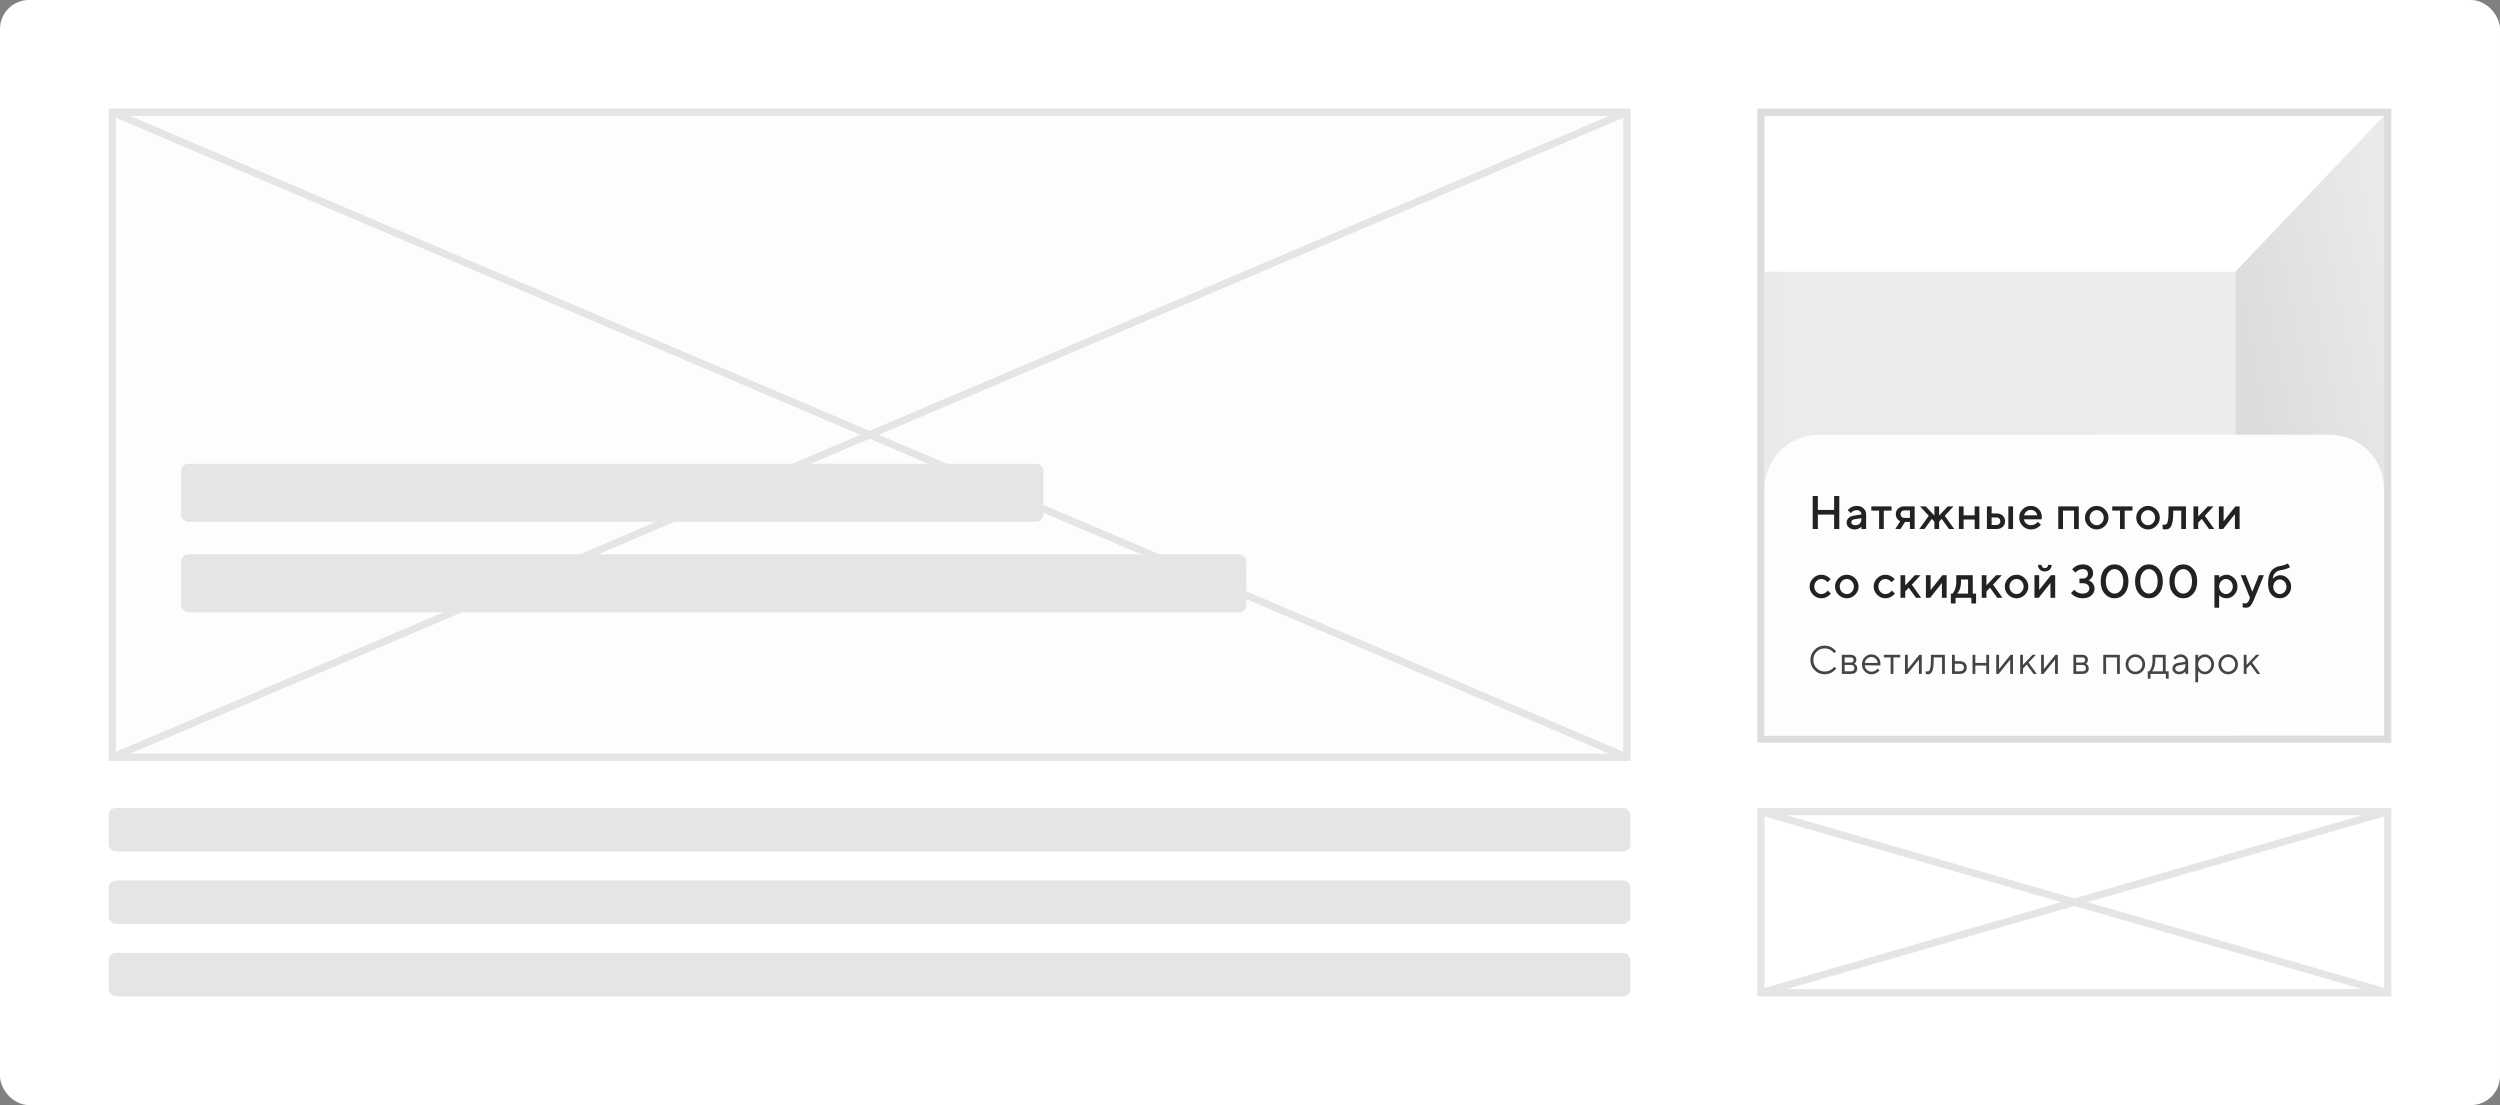 <svg width="690" height="305" viewBox="0 0 690 305" fill="none" xmlns="http://www.w3.org/2000/svg">
<rect x="0" y="0" width="690" height="305" fill="#808080" stroke="none"/>
<rect width="690" height="305" rx="8" fill="white"/>
<path d="M31 209V31H449V209H31Z" fill="#FDFDFD" stroke="#E6E6E6" stroke-width="2" stroke-linejoin="round"/>
<rect x="30" y="30" width="420" height="180" fill="#FDFDFD"/>
<path fill-rule="evenodd" clip-rule="evenodd" d="M444.099 32H35.901L240 118.913L444.099 32ZM32 32.513V207.487L237.448 120L32 32.513ZM35.901 208H444.099L240 121.087L35.901 208ZM448 207.487V32.513L242.552 120L448 207.487ZM30 30H32H448H450V32V208V210H448H32H30V208V32V30Z" fill="#E5E5E5"/>
<path fill-rule="evenodd" clip-rule="evenodd" d="M652.003 225.004H493.079L572.538 247.96L652.003 225.004ZM487 225.33V272.67L568.935 249.001L487 225.33ZM493.066 273H652.002L572.538 250.042L493.066 273ZM658 272.651V225.354L576.141 249.001L658 272.651ZM485 223.004H487H658H660V225.004V273V275H658H487H485V273V225.004V223.004Z" fill="#E5E5E5"/>
<rect x="30" y="223" width="420" height="12" rx="2" fill="#E5E5E5"/>
<rect x="30" y="263" width="420" height="12" rx="2" fill="#E5E5E5"/>
<rect x="30" y="243" width="420" height="12" rx="2" fill="#E5E5E5"/>
<rect x="659" y="204" width="173" height="173" transform="rotate(-180 659 204)" stroke="#DDDDDD" stroke-width="2"/>
<path d="M617 75H487V202H617V75Z" fill="url(#paint0_linear)"/>
<path d="M658 32L617 75V203H658V32Z" fill="#E4E4E4"/>
<path d="M658 32L617 75V203H658V32Z" fill="url(#paint1_linear)"/>
<path d="M487 135C487 126.716 493.716 120 502 120H643C651.284 120 658 126.716 658 135V203H487V135Z" fill="#FDFDFD"/>
<path d="M507.646 136.897V146H506.217V142.033H501.729V146H500.301V136.897H501.729V140.738H506.217V136.897H507.646ZM515.053 146H513.752V145.353C513.735 145.369 513.705 145.397 513.663 145.435C513.625 145.473 513.544 145.537 513.422 145.625C513.303 145.71 513.174 145.788 513.034 145.86C512.895 145.928 512.719 145.989 512.508 146.044C512.296 146.099 512.082 146.127 511.866 146.127C511.232 146.127 510.705 145.943 510.286 145.575C509.867 145.207 509.657 144.785 509.657 144.312C509.657 143.799 509.818 143.37 510.14 143.023C510.466 142.676 510.91 142.456 511.473 142.363L513.752 141.969C513.752 141.639 513.629 141.362 513.384 141.138C513.142 140.913 512.831 140.801 512.45 140.801C512.12 140.801 511.82 140.871 511.549 141.011C511.282 141.146 511.098 141.284 510.997 141.423L510.825 141.646L509.981 140.801C510.007 140.767 510.04 140.725 510.083 140.674C510.129 140.619 510.229 140.526 510.381 140.395C510.538 140.26 510.703 140.139 510.876 140.033C511.05 139.927 511.278 139.834 511.562 139.754C511.85 139.669 512.146 139.627 512.45 139.627C513.212 139.627 513.836 139.853 514.323 140.306C514.81 140.755 515.053 141.309 515.053 141.969V146ZM512.063 144.959C512.592 144.959 513.005 144.802 513.301 144.489C513.601 144.172 513.752 143.721 513.752 143.137V143.01L511.733 143.334C511.5 143.376 511.312 143.472 511.168 143.62C511.024 143.768 510.952 143.954 510.952 144.178C510.952 144.386 511.052 144.568 511.251 144.724C511.454 144.881 511.725 144.959 512.063 144.959ZM516.487 140.928V139.76H522.073V140.928H519.928V146H518.633V140.928H516.487ZM525.583 139.76H528.44V146H527.145V144.051H525.78L524.542 146H523.114L524.479 143.854C524.445 143.846 524.398 143.827 524.339 143.797C524.284 143.768 524.187 143.702 524.047 143.601C523.907 143.495 523.783 143.374 523.673 143.239C523.567 143.103 523.467 142.917 523.374 142.68C523.285 142.439 523.241 142.181 523.241 141.906C523.241 141.284 523.455 140.772 523.882 140.37C524.314 139.963 524.881 139.76 525.583 139.76ZM527.145 140.865H525.583C525.287 140.865 525.039 140.964 524.841 141.163C524.642 141.362 524.542 141.61 524.542 141.906C524.542 142.202 524.642 142.45 524.841 142.648C525.039 142.847 525.287 142.947 525.583 142.947H527.145V140.865ZM535.193 142.293L537.599 139.76H539.161L536.755 142.363L539.357 146H537.923L535.911 143.207L535.193 143.988V146H533.898V143.988L533.181 143.207L531.169 146H529.734L532.337 142.363L529.931 139.76H531.493L533.898 142.293V139.76H535.193V142.293ZM541.953 143.397V146H540.652V139.76H541.953V142.229H545.007V139.76H546.308V146H545.007V143.397H541.953ZM549.691 144.896H551.056C551.352 144.896 551.599 144.796 551.798 144.597C551.997 144.398 552.097 144.151 552.097 143.854C552.097 143.558 551.997 143.311 551.798 143.112C551.599 142.913 551.352 142.813 551.056 142.813H549.691V144.896ZM552.75 142.318C553.182 142.72 553.398 143.235 553.398 143.861C553.398 144.483 553.182 144.995 552.75 145.397C552.323 145.799 551.758 146 551.056 146H548.39V139.76H549.691V141.709H551.056C551.758 141.709 552.323 141.912 552.75 142.318ZM555.607 139.76V146H554.306V139.76H555.607ZM563.471 143.334H558.596C558.664 143.774 558.88 144.155 559.244 144.477C559.612 144.798 560.048 144.959 560.551 144.959C560.915 144.959 561.254 144.876 561.567 144.711C561.884 144.546 562.109 144.386 562.24 144.229L562.437 143.988L563.281 144.832C563.256 144.866 563.215 144.915 563.16 144.978C563.11 145.037 562.997 145.141 562.824 145.289C562.65 145.433 562.466 145.562 562.272 145.676C562.077 145.786 561.823 145.89 561.51 145.987C561.201 146.08 560.882 146.127 560.551 146.127C559.667 146.127 558.903 145.803 558.26 145.156C557.621 144.504 557.301 143.723 557.301 142.813C557.301 141.938 557.612 141.188 558.235 140.566C558.861 139.94 559.61 139.627 560.482 139.627C561.358 139.627 562.085 139.919 562.665 140.503C563.249 141.083 563.541 141.811 563.541 142.687L563.471 143.334ZM560.482 140.738C560.012 140.738 559.616 140.877 559.295 141.157C558.977 141.432 558.764 141.789 558.653 142.229H562.265C562.189 141.789 561.992 141.432 561.675 141.157C561.358 140.877 560.96 140.738 560.482 140.738ZM569.387 140.928V146H568.086V139.76H573.741V146H572.44V140.928H569.387ZM580.057 144.356C580.442 143.954 580.635 143.463 580.635 142.883C580.635 142.299 580.442 141.806 580.057 141.404C579.672 141.002 579.215 140.801 578.686 140.801C578.157 140.801 577.698 141.002 577.308 141.404C576.923 141.806 576.731 142.299 576.731 142.883C576.731 143.463 576.923 143.954 577.308 144.356C577.698 144.758 578.157 144.959 578.686 144.959C579.215 144.959 579.672 144.758 580.057 144.356ZM576.401 145.162C575.758 144.515 575.436 143.755 575.436 142.883C575.436 142.007 575.758 141.246 576.401 140.598C577.048 139.951 577.81 139.627 578.686 139.627C579.562 139.627 580.322 139.951 580.965 140.598C581.612 141.246 581.936 142.007 581.936 142.883C581.936 143.755 581.612 144.515 580.965 145.162C580.322 145.805 579.562 146.127 578.686 146.127C577.81 146.127 577.048 145.805 576.401 145.162ZM582.977 140.928V139.76H588.563V140.928H586.417V146H585.122V140.928H582.977ZM594.224 144.356C594.61 143.954 594.802 143.463 594.802 142.883C594.802 142.299 594.61 141.806 594.224 141.404C593.839 141.002 593.382 140.801 592.853 140.801C592.324 140.801 591.865 141.002 591.476 141.404C591.091 141.806 590.898 142.299 590.898 142.883C590.898 143.463 591.091 143.954 591.476 144.356C591.865 144.758 592.324 144.959 592.853 144.959C593.382 144.959 593.839 144.758 594.224 144.356ZM590.568 145.162C589.925 144.515 589.603 143.755 589.603 142.883C589.603 142.007 589.925 141.246 590.568 140.598C591.216 139.951 591.977 139.627 592.853 139.627C593.729 139.627 594.489 139.951 595.132 140.598C595.78 141.246 596.103 142.007 596.103 142.883C596.103 143.755 595.78 144.515 595.132 145.162C594.489 145.805 593.729 146.127 592.853 146.127C591.977 146.127 591.216 145.805 590.568 145.162ZM598.509 139.76H603.32V146H602.019V140.928H599.81V141.582C599.81 142.771 599.715 143.711 599.525 144.4C599.338 145.086 599.097 145.545 598.801 145.778C598.509 146.011 598.13 146.127 597.665 146.127C597.55 146.127 597.428 146.116 597.297 146.095C597.17 146.074 597.07 146.051 596.998 146.025L596.884 146V144.762C597.057 144.805 597.208 144.828 597.335 144.832C597.601 144.832 597.811 144.76 597.963 144.616C598.12 144.472 598.249 144.155 598.35 143.664C598.456 143.169 598.509 142.475 598.509 141.582V139.76ZM610.931 139.76L608.525 142.363L611.121 146H609.693L607.681 143.207L606.703 144.248V146H605.402V139.76H606.703V142.553L609.369 139.76H610.931ZM616.967 139.76H618.135V146H616.834V141.906L613.584 146H612.416V139.76H613.717V143.854L616.967 139.76ZM500.422 164.162C499.779 163.515 499.457 162.755 499.457 161.883C499.457 161.007 499.779 160.246 500.422 159.598C501.069 158.951 501.831 158.627 502.707 158.627C503.194 158.627 503.646 158.733 504.065 158.944C504.484 159.152 504.785 159.359 504.967 159.566L505.24 159.865L504.396 160.709C504.353 160.641 504.288 160.559 504.199 160.461C504.114 160.36 503.926 160.224 503.634 160.055C503.346 159.886 503.037 159.801 502.707 159.801C502.178 159.801 501.719 160.002 501.33 160.404C500.944 160.806 500.752 161.299 500.752 161.883C500.752 162.463 500.944 162.954 501.33 163.356C501.719 163.758 502.178 163.959 502.707 163.959C503.037 163.959 503.346 163.876 503.634 163.711C503.926 163.546 504.135 163.386 504.262 163.229L504.459 162.988L505.303 163.832C505.278 163.866 505.24 163.915 505.189 163.978C505.138 164.037 505.028 164.141 504.859 164.289C504.69 164.433 504.512 164.562 504.326 164.676C504.139 164.786 503.898 164.89 503.602 164.987C503.306 165.08 503.007 165.127 502.707 165.127C501.831 165.127 501.069 164.805 500.422 164.162ZM511.092 163.356C511.477 162.954 511.67 162.463 511.67 161.883C511.67 161.299 511.477 160.806 511.092 160.404C510.707 160.002 510.25 159.801 509.721 159.801C509.192 159.801 508.733 160.002 508.343 160.404C507.958 160.806 507.766 161.299 507.766 161.883C507.766 162.463 507.958 162.954 508.343 163.356C508.733 163.758 509.192 163.959 509.721 163.959C510.25 163.959 510.707 163.758 511.092 163.356ZM507.436 164.162C506.793 163.515 506.471 162.755 506.471 161.883C506.471 161.007 506.793 160.246 507.436 159.598C508.083 158.951 508.845 158.627 509.721 158.627C510.597 158.627 511.357 158.951 512 159.598C512.647 160.246 512.971 161.007 512.971 161.883C512.971 162.755 512.647 163.515 512 164.162C511.357 164.805 510.597 165.127 509.721 165.127C508.845 165.127 508.083 164.805 507.436 164.162ZM518.099 164.162C517.456 163.515 517.134 162.755 517.134 161.883C517.134 161.007 517.456 160.246 518.099 159.598C518.747 158.951 519.509 158.627 520.384 158.627C520.871 158.627 521.324 158.733 521.743 158.944C522.162 159.152 522.462 159.359 522.644 159.566L522.917 159.865L522.073 160.709C522.031 160.641 521.965 160.559 521.876 160.461C521.792 160.36 521.603 160.224 521.311 160.055C521.023 159.886 520.715 159.801 520.384 159.801C519.856 159.801 519.396 160.002 519.007 160.404C518.622 160.806 518.429 161.299 518.429 161.883C518.429 162.463 518.622 162.954 519.007 163.356C519.396 163.758 519.856 163.959 520.384 163.959C520.715 163.959 521.023 163.876 521.311 163.711C521.603 163.546 521.813 163.386 521.94 163.229L522.136 162.988L522.981 163.832C522.955 163.866 522.917 163.915 522.866 163.978C522.816 164.037 522.706 164.141 522.536 164.289C522.367 164.433 522.189 164.562 522.003 164.676C521.817 164.786 521.576 164.89 521.28 164.987C520.983 165.08 520.685 165.127 520.384 165.127C519.509 165.127 518.747 164.805 518.099 164.162ZM530.064 158.76L527.659 161.363L530.255 165H528.827L526.814 162.207L525.837 163.248V165H524.536V158.76H525.837V161.553L528.503 158.76H530.064ZM536.101 158.76H537.269V165H535.967V160.906L532.717 165H531.55V158.76H532.851V162.854L536.101 158.76ZM538.443 163.832H538.893C538.919 163.807 538.955 163.766 539.001 163.711C539.052 163.652 539.137 163.523 539.255 163.324C539.378 163.125 539.484 162.912 539.573 162.683C539.666 162.45 539.748 162.146 539.82 161.769C539.896 161.392 539.935 160.997 539.935 160.582V158.76H544.486V163.832H545.393V166.562H544.099V165H539.744V166.562H538.443V163.832ZM541.236 159.928V160.582C541.236 160.997 541.2 161.39 541.128 161.763C541.06 162.135 540.973 162.444 540.868 162.689C540.766 162.931 540.662 163.14 540.557 163.318C540.455 163.496 540.37 163.623 540.303 163.699L540.195 163.832H543.185V159.928H541.236ZM552.49 158.76L550.084 161.363L552.68 165H551.252L549.24 162.207L548.262 163.248V165H546.961V158.76H548.262V161.553L550.928 158.76H552.49ZM557.942 163.356C558.327 162.954 558.52 162.463 558.52 161.883C558.52 161.299 558.327 160.806 557.942 160.404C557.557 160.002 557.1 159.801 556.571 159.801C556.042 159.801 555.583 160.002 555.194 160.404C554.809 160.806 554.616 161.299 554.616 161.883C554.616 162.463 554.809 162.954 555.194 163.356C555.583 163.758 556.042 163.959 556.571 163.959C557.1 163.959 557.557 163.758 557.942 163.356ZM554.286 164.162C553.643 163.515 553.321 162.755 553.321 161.883C553.321 161.007 553.643 160.246 554.286 159.598C554.934 158.951 555.695 158.627 556.571 158.627C557.447 158.627 558.207 158.951 558.85 159.598C559.497 160.246 559.821 161.007 559.821 161.883C559.821 162.755 559.497 163.515 558.85 164.162C558.207 164.805 557.447 165.127 556.571 165.127C555.695 165.127 554.934 164.805 554.286 164.162ZM566.061 158.76H567.229V165H565.927V160.906L562.677 165H561.509V158.76H562.811V162.854L566.061 158.76ZM563.718 156.551C563.892 156.725 564.108 156.812 564.366 156.812C564.628 156.812 564.846 156.725 565.02 156.551C565.193 156.378 565.28 156.16 565.28 155.897H566.257C566.257 156.418 566.08 156.852 565.724 157.199C565.369 157.546 564.918 157.719 564.372 157.719C563.826 157.719 563.376 157.546 563.02 157.199C562.665 156.852 562.487 156.418 562.487 155.897H563.458C563.458 156.156 563.545 156.374 563.718 156.551ZM576.464 160.188C576.506 160.205 576.563 160.231 576.635 160.265C576.712 160.294 576.843 160.37 577.029 160.493C577.215 160.612 577.38 160.749 577.524 160.906C577.668 161.062 577.797 161.28 577.911 161.56C578.03 161.835 578.089 162.137 578.089 162.467C578.089 163.212 577.791 163.843 577.194 164.359C576.602 164.871 575.817 165.127 574.839 165.127C574.424 165.127 574.031 165.078 573.658 164.981C573.286 164.879 572.977 164.761 572.732 164.625C572.49 164.486 572.281 164.346 572.103 164.207C571.925 164.067 571.796 163.951 571.716 163.857L571.589 163.699L572.497 162.791C572.514 162.816 572.543 162.854 572.586 162.905C572.632 162.952 572.729 163.036 572.878 163.159C573.026 163.278 573.18 163.383 573.341 163.477C573.506 163.565 573.722 163.648 573.988 163.724C574.259 163.796 574.543 163.832 574.839 163.832C575.402 163.832 575.846 163.697 576.172 163.426C576.498 163.151 576.661 162.81 576.661 162.404C576.661 161.993 576.498 161.653 576.172 161.382C575.846 161.107 575.402 160.969 574.839 160.969H573.931V159.668H574.839C575.288 159.668 575.637 159.552 575.886 159.319C576.14 159.086 576.267 158.771 576.267 158.373C576.267 157.971 576.14 157.654 575.886 157.421C575.637 157.188 575.288 157.072 574.839 157.072C574.458 157.072 574.098 157.154 573.76 157.319C573.421 157.484 573.182 157.643 573.043 157.795L572.827 158.043L571.913 157.135C571.938 157.101 571.976 157.055 572.027 156.996C572.082 156.932 572.2 156.82 572.382 156.659C572.564 156.498 572.759 156.361 572.966 156.247C573.174 156.128 573.447 156.02 573.785 155.923C574.124 155.821 574.475 155.771 574.839 155.771C575.732 155.771 576.432 156.001 576.94 156.462C577.448 156.919 577.702 157.512 577.702 158.24C577.702 158.489 577.657 158.731 577.568 158.963C577.484 159.192 577.38 159.378 577.257 159.522C577.135 159.666 577.014 159.791 576.896 159.896C576.781 159.998 576.68 160.07 576.591 160.112L576.464 160.188ZM580.894 163.857C580.154 163.007 579.784 161.871 579.784 160.449C579.784 159.027 580.154 157.893 580.894 157.046C581.635 156.196 582.543 155.771 583.618 155.771C584.692 155.771 585.6 156.196 586.341 157.046C587.081 157.893 587.452 159.027 587.452 160.449C587.452 161.871 587.081 163.007 586.341 163.857C585.6 164.704 584.692 165.127 583.618 165.127C582.543 165.127 581.635 164.704 580.894 163.857ZM585.312 162.931C585.786 162.326 586.023 161.498 586.023 160.449C586.023 159.399 585.786 158.574 585.312 157.973C584.843 157.372 584.278 157.072 583.618 157.072C582.957 157.072 582.39 157.372 581.916 157.973C581.447 158.574 581.212 159.399 581.212 160.449C581.212 161.498 581.447 162.326 581.916 162.931C582.39 163.532 582.957 163.832 583.618 163.832C584.278 163.832 584.843 163.532 585.312 162.931ZM590.384 163.857C589.643 163.007 589.273 161.871 589.273 160.449C589.273 159.027 589.643 157.893 590.384 157.046C591.124 156.196 592.032 155.771 593.107 155.771C594.182 155.771 595.09 156.196 595.83 157.046C596.571 157.893 596.941 159.027 596.941 160.449C596.941 161.871 596.571 163.007 595.83 163.857C595.09 164.704 594.182 165.127 593.107 165.127C592.032 165.127 591.124 164.704 590.384 163.857ZM594.802 162.931C595.276 162.326 595.513 161.498 595.513 160.449C595.513 159.399 595.276 158.574 594.802 157.973C594.332 157.372 593.767 157.072 593.107 157.072C592.447 157.072 591.88 157.372 591.406 157.973C590.936 158.574 590.701 159.399 590.701 160.449C590.701 161.498 590.936 162.326 591.406 162.931C591.88 163.532 592.447 163.832 593.107 163.832C593.767 163.832 594.332 163.532 594.802 162.931ZM599.873 163.857C599.133 163.007 598.763 161.871 598.763 160.449C598.763 159.027 599.133 157.893 599.873 157.046C600.614 156.196 601.522 155.771 602.597 155.771C603.671 155.771 604.579 156.196 605.32 157.046C606.06 157.893 606.431 159.027 606.431 160.449C606.431 161.871 606.06 163.007 605.32 163.857C604.579 164.704 603.671 165.127 602.597 165.127C601.522 165.127 600.614 164.704 599.873 163.857ZM604.291 162.931C604.765 162.326 605.002 161.498 605.002 160.449C605.002 159.399 604.765 158.574 604.291 157.973C603.822 157.372 603.257 157.072 602.597 157.072C601.936 157.072 601.369 157.372 600.895 157.973C600.426 158.574 600.191 159.399 600.191 160.449C600.191 161.498 600.426 162.326 600.895 162.931C601.369 163.532 601.936 163.832 602.597 163.832C603.257 163.832 603.822 163.532 604.291 162.931ZM614.492 165.127C614.259 165.127 614.032 165.099 613.812 165.044C613.592 164.989 613.404 164.922 613.247 164.841C613.091 164.757 612.951 164.672 612.828 164.587C612.71 164.499 612.623 164.429 612.568 164.378L612.479 164.283V167.729H611.178V158.76H612.479V159.478C612.539 159.418 612.621 159.34 612.727 159.243C612.837 159.145 613.068 159.018 613.419 158.862C613.77 158.705 614.128 158.627 614.492 158.627C615.317 158.627 616.032 158.944 616.637 159.579C617.246 160.21 617.551 160.976 617.551 161.877C617.551 162.778 617.246 163.546 616.637 164.181C616.032 164.812 615.317 165.127 614.492 165.127ZM615.679 160.411C615.298 160.004 614.86 159.801 614.365 159.801C613.869 159.801 613.431 160.004 613.051 160.411C612.67 160.817 612.479 161.308 612.479 161.883C612.479 162.455 612.67 162.943 613.051 163.35C613.431 163.756 613.869 163.959 614.365 163.959C614.86 163.959 615.298 163.756 615.679 163.35C616.059 162.943 616.25 162.455 616.25 161.883C616.25 161.308 616.059 160.817 615.679 160.411ZM620.731 165.647L620.991 165L618.452 158.76H619.817L621.639 163.312L623.461 158.76H624.825L622.026 165.647C621.704 166.418 621.385 166.957 621.067 167.266C620.754 167.575 620.361 167.729 619.887 167.729C619.713 167.729 619.55 167.719 619.398 167.698C619.246 167.677 619.134 167.653 619.062 167.628L618.973 167.603V166.428C619.189 166.513 619.406 166.557 619.627 166.562C620.122 166.557 620.49 166.253 620.731 165.647ZM632.36 161.947C632.36 162.823 632.051 163.572 631.433 164.194C630.819 164.816 630.089 165.127 629.243 165.127C628.265 165.127 627.478 164.778 626.882 164.08C626.289 163.377 625.993 162.361 625.993 161.033C625.993 159.518 626.274 158.382 626.837 157.624C627.4 156.867 628.202 156.401 629.243 156.228C629.704 156.151 630.117 156.054 630.481 155.936C630.849 155.817 631.103 155.718 631.243 155.637L631.452 155.51L632.036 156.488C632.011 156.522 631.958 156.57 631.877 156.634C631.801 156.697 631.537 156.812 631.084 156.977C630.635 157.142 630.064 157.281 629.37 157.396C628.773 157.493 628.293 157.74 627.929 158.138C627.565 158.536 627.351 159.069 627.288 159.738C627.305 159.712 627.334 159.679 627.377 159.636C627.423 159.59 627.514 159.511 627.65 159.401C627.785 159.287 627.927 159.188 628.075 159.103C628.227 159.014 628.42 158.936 628.653 158.868C628.89 158.796 629.129 158.76 629.37 158.76C630.157 158.76 630.851 159.076 631.452 159.706C632.057 160.332 632.36 161.079 632.36 161.947ZM627.961 160.512C627.601 160.897 627.421 161.375 627.421 161.947C627.421 162.518 627.601 162.996 627.961 163.381C628.32 163.766 628.746 163.959 629.237 163.959C629.732 163.959 630.159 163.766 630.519 163.381C630.879 162.996 631.058 162.518 631.058 161.947C631.058 161.375 630.879 160.897 630.519 160.512C630.159 160.123 629.732 159.928 629.237 159.928C628.746 159.928 628.32 160.123 627.961 160.512Z" fill="#222222"/>
<path d="M500.815 184.953C500.046 184.183 499.661 183.248 499.661 182.149C499.661 181.05 500.046 180.115 500.815 179.345C501.585 178.575 502.52 178.19 503.619 178.19C504.009 178.19 504.384 178.246 504.742 178.357C505.1 178.464 505.395 178.595 505.628 178.749C505.864 178.903 506.07 179.059 506.246 179.216C506.425 179.374 506.554 179.508 506.632 179.619L506.756 179.786L506.203 180.28C506.181 180.244 506.149 180.197 506.106 180.14C506.063 180.079 505.963 179.974 505.805 179.823C505.648 179.673 505.476 179.54 505.29 179.426C505.107 179.308 504.865 179.2 504.564 179.104C504.264 179.007 503.949 178.958 503.619 178.958C502.738 178.958 501.995 179.265 501.39 179.877C500.785 180.489 500.482 181.247 500.482 182.149C500.482 183.051 500.785 183.809 501.39 184.421C501.995 185.033 502.738 185.339 503.619 185.339C503.949 185.339 504.264 185.295 504.564 185.205C504.865 185.112 505.114 185.001 505.311 184.872C505.512 184.743 505.687 184.616 505.837 184.491C505.988 184.362 506.095 184.249 506.16 184.152L506.262 184.018L506.81 184.518C506.781 184.561 506.736 184.618 506.675 184.689C506.618 184.757 506.487 184.883 506.283 185.065C506.083 185.248 505.87 185.411 505.644 185.554C505.418 185.697 505.121 185.826 504.752 185.941C504.387 186.052 504.009 186.107 503.619 186.107C502.52 186.107 501.585 185.722 500.815 184.953ZM508.351 180.72H510.768C511.251 180.72 511.638 180.851 511.928 181.112C512.218 181.37 512.363 181.698 512.363 182.095C512.363 182.321 512.308 182.527 512.197 182.713C512.089 182.896 511.98 183.023 511.869 183.094L511.702 183.196C511.724 183.203 511.754 183.214 511.794 183.229C511.837 183.243 511.908 183.282 512.009 183.347C512.112 183.408 512.202 183.481 512.277 183.567C512.356 183.649 512.426 183.769 512.487 183.927C512.551 184.084 512.583 184.262 512.583 184.458C512.583 184.935 512.435 185.311 512.137 185.586C511.84 185.862 511.421 186 510.881 186H508.351V180.72ZM510.881 183.524H509.119V185.286H510.881C511.181 185.286 511.412 185.209 511.574 185.055C511.735 184.901 511.815 184.684 511.815 184.405C511.815 184.125 511.735 183.909 511.574 183.755C511.412 183.601 511.181 183.524 510.881 183.524ZM510.768 182.863C511.319 182.863 511.595 182.625 511.595 182.149C511.595 181.673 511.319 181.435 510.768 181.435H509.119V182.863H510.768ZM518.959 183.647L514.667 183.637C514.696 184.113 514.891 184.525 515.252 184.872C515.618 185.219 516.046 185.393 516.536 185.393C516.866 185.393 517.172 185.32 517.455 185.173C517.738 185.026 517.938 184.879 518.056 184.732L518.244 184.518L518.738 185.012C518.717 185.04 518.685 185.082 518.642 185.135C518.602 185.185 518.513 185.273 518.373 185.398C518.237 185.52 518.088 185.629 517.927 185.726C517.77 185.819 517.564 185.907 517.31 185.989C517.059 186.068 516.801 186.107 516.536 186.107C515.816 186.107 515.197 185.841 514.678 185.307C514.159 184.77 513.899 184.12 513.899 183.357C513.899 182.595 514.155 181.947 514.667 181.413C515.183 180.876 515.788 180.607 516.482 180.607C517.202 180.607 517.804 180.858 518.287 181.359C518.771 181.857 519.012 182.487 519.012 183.25L518.959 183.647ZM517.664 181.794C517.338 181.483 516.944 181.327 516.482 181.327C516.021 181.327 515.618 181.49 515.274 181.816C514.93 182.142 514.728 182.528 514.667 182.976H518.244C518.187 182.5 517.994 182.106 517.664 181.794ZM519.947 181.435V180.72H524.453V181.435H522.584V186H521.816V181.435H519.947ZM529.738 180.72H530.399V186H529.625V182.042L526.435 186H525.779V180.72H526.547V184.679L529.738 180.72ZM532.928 180.72H536.779V186H536.006V181.435H533.696V182.262C533.696 183.039 533.657 183.687 533.578 184.206C533.503 184.722 533.388 185.116 533.234 185.388C533.08 185.656 532.91 185.844 532.724 185.952C532.538 186.056 532.312 186.107 532.047 186.107C531.958 186.107 531.866 186.098 531.773 186.081C531.684 186.063 531.618 186.043 531.575 186.021L531.499 186V185.232C531.646 185.304 531.793 185.339 531.94 185.339C532.165 185.339 532.343 185.275 532.472 185.146C532.6 185.017 532.708 184.72 532.794 184.254C532.883 183.789 532.928 183.125 532.928 182.262V180.72ZM539.524 185.286H540.909C541.253 185.286 541.529 185.189 541.737 184.996C541.948 184.799 542.053 184.546 542.053 184.238C542.053 183.93 541.948 183.68 541.737 183.486C541.529 183.293 541.25 183.196 540.899 183.196H539.524V185.286ZM542.306 182.965C542.65 183.288 542.821 183.714 542.821 184.244C542.821 184.77 542.651 185.194 542.311 185.517C541.971 185.839 541.504 186 540.909 186H538.756V180.72H539.524V182.482H540.899C541.493 182.482 541.962 182.643 542.306 182.965ZM548.214 186V183.69H545.19V186H544.422V180.72H545.19V182.976H548.214V180.72H548.987V186H548.214ZM554.927 180.72H555.588V186H554.815V182.042L551.624 186H550.969V180.72H551.737V184.679L554.927 180.72ZM558.338 184.518V186H557.57V180.72H558.338V183.524L560.975 180.72H561.915L559.879 182.863L562.135 186H561.254L559.385 183.417L558.338 184.518ZM567.302 180.72H567.963V186H567.189V182.042L563.999 186H563.344V180.72H564.112V184.679L567.302 180.72ZM572.259 180.72H574.676C575.16 180.72 575.546 180.851 575.836 181.112C576.126 181.37 576.271 181.698 576.271 182.095C576.271 182.321 576.216 182.527 576.105 182.713C575.997 182.896 575.888 183.023 575.777 183.094L575.611 183.196C575.632 183.203 575.663 183.214 575.702 183.229C575.745 183.243 575.817 183.282 575.917 183.347C576.021 183.408 576.11 183.481 576.185 183.567C576.264 183.649 576.334 183.769 576.395 183.927C576.459 184.084 576.492 184.262 576.492 184.458C576.492 184.935 576.343 185.311 576.046 185.586C575.749 185.862 575.33 186 574.789 186H572.259V180.72ZM574.789 183.524H573.027V185.286H574.789C575.09 185.286 575.321 185.209 575.482 185.055C575.643 184.901 575.723 184.684 575.723 184.405C575.723 184.125 575.643 183.909 575.482 183.755C575.321 183.601 575.09 183.524 574.789 183.524ZM574.676 182.863C575.228 182.863 575.503 182.625 575.503 182.149C575.503 181.673 575.228 181.435 574.676 181.435H573.027V182.863H574.676ZM584.301 186V181.445H581.277V186H580.509V180.72H585.074V186H584.301ZM590.719 184.808C591.099 184.414 591.288 183.932 591.288 183.363C591.288 182.79 591.099 182.308 590.719 181.918C590.343 181.524 589.89 181.327 589.36 181.327C588.834 181.327 588.381 181.524 588.001 181.918C587.625 182.308 587.437 182.788 587.437 183.357C587.437 183.923 587.625 184.405 588.001 184.802C588.381 185.196 588.834 185.393 589.36 185.393C589.89 185.393 590.343 185.198 590.719 184.808ZM587.453 185.312C586.931 184.783 586.669 184.133 586.669 183.363C586.669 182.589 586.931 181.938 587.453 181.408C587.98 180.874 588.617 180.607 589.365 180.607C590.114 180.607 590.749 180.874 591.272 181.408C591.795 181.938 592.056 182.589 592.056 183.363C592.056 184.133 591.795 184.783 591.272 185.312C590.749 185.842 590.114 186.107 589.365 186.107C588.617 186.107 587.98 185.842 587.453 185.312ZM598.55 185.286V187.321H597.782V186H593.544V187.321H592.776V185.286H593.157C593.179 185.264 593.211 185.228 593.254 185.178C593.3 185.125 593.377 185.006 593.485 184.824C593.592 184.641 593.687 184.444 593.77 184.233C593.855 184.018 593.931 183.733 593.995 183.379C594.063 183.021 594.097 182.648 594.097 182.262V180.72H597.723V185.286H598.55ZM594.865 181.435V182.262C594.865 182.863 594.792 183.415 594.645 183.916C594.498 184.417 594.351 184.772 594.205 184.979L593.984 185.286H596.955V181.435H594.865ZM601.133 182.976L603.169 182.643C603.169 182.253 603.045 181.936 602.798 181.692C602.551 181.449 602.234 181.327 601.847 181.327C601.568 181.327 601.305 181.392 601.058 181.521C600.814 181.646 600.637 181.775 600.526 181.907L600.36 182.095L599.865 181.601C599.887 181.572 599.916 181.537 599.951 181.494C599.991 181.447 600.073 181.368 600.198 181.257C600.327 181.143 600.462 181.041 600.601 180.951C600.741 180.862 600.924 180.783 601.149 180.715C601.378 180.643 601.611 180.607 601.847 180.607C602.449 180.607 602.947 180.803 603.341 181.193C603.738 181.583 603.937 182.067 603.937 182.643V186H603.169V185.286C603.154 185.307 603.131 185.338 603.099 185.377C603.07 185.413 603.002 185.479 602.895 185.576C602.791 185.669 602.678 185.753 602.556 185.828C602.435 185.9 602.274 185.964 602.073 186.021C601.876 186.079 601.672 186.107 601.461 186.107C600.934 186.107 600.49 185.952 600.129 185.64C599.771 185.329 599.592 184.972 599.592 184.571C599.592 184.131 599.724 183.776 599.989 183.508C600.254 183.236 600.635 183.058 601.133 182.976ZM601.461 185.393C601.958 185.393 602.367 185.23 602.685 184.904C603.008 184.578 603.169 184.156 603.169 183.637V183.304L601.353 183.637C600.694 183.762 600.363 184.074 600.36 184.571C600.36 184.808 600.456 185.005 600.65 185.162C600.847 185.316 601.117 185.393 601.461 185.393ZM607.256 181.939C606.873 182.344 606.681 182.819 606.681 183.363C606.681 183.903 606.873 184.378 607.256 184.786C607.643 185.191 608.074 185.393 608.55 185.393C609.005 185.393 609.411 185.196 609.77 184.802C610.131 184.405 610.312 183.925 610.312 183.363C610.312 182.797 610.131 182.317 609.77 181.923C609.411 181.526 609.005 181.327 608.55 181.327C608.074 181.327 607.643 181.531 607.256 181.939ZM606.681 185.173V188.31H605.913V180.72H606.681V181.547C606.696 181.526 606.721 181.494 606.756 181.451C606.796 181.404 606.873 181.327 606.987 181.22C607.106 181.112 607.233 181.017 607.369 180.935C607.505 180.849 607.678 180.774 607.89 180.709C608.105 180.641 608.325 180.607 608.55 180.607C609.224 180.607 609.813 180.878 610.317 181.418C610.826 181.959 611.08 182.607 611.08 183.363C611.08 184.115 610.828 184.761 610.323 185.302C609.818 185.839 609.227 186.107 608.55 186.107C608.325 186.107 608.106 186.075 607.895 186.011C607.687 185.946 607.512 185.869 607.369 185.78C607.225 185.69 607.1 185.601 606.993 185.511C606.889 185.418 606.81 185.339 606.756 185.275L606.681 185.173ZM616.338 184.808C616.718 184.414 616.908 183.932 616.908 183.363C616.908 182.79 616.718 182.308 616.338 181.918C615.962 181.524 615.509 181.327 614.979 181.327C614.453 181.327 614 181.524 613.62 181.918C613.244 182.308 613.056 182.788 613.056 183.357C613.056 183.923 613.244 184.405 613.62 184.802C614 185.196 614.453 185.393 614.979 185.393C615.509 185.393 615.962 185.198 616.338 184.808ZM613.073 185.312C612.55 184.783 612.288 184.133 612.288 183.363C612.288 182.589 612.55 181.938 613.073 181.408C613.599 180.874 614.236 180.607 614.985 180.607C615.733 180.607 616.369 180.874 616.891 181.408C617.414 181.938 617.676 182.589 617.676 183.363C617.676 184.133 617.414 184.783 616.891 185.312C616.369 185.842 615.733 186.107 614.985 186.107C614.236 186.107 613.599 185.842 613.073 185.312ZM620.044 184.518V186H619.276V180.72H620.044V183.524L622.681 180.72H623.621L621.586 182.863L623.841 186H622.961L621.091 183.417L620.044 184.518Z" fill="#444444"/>
<rect x="50" y="128" width="238" height="16" rx="2" fill="#E5E5E5"/>
<rect x="50" y="153" width="294" height="16" rx="2" fill="#E5E5E5"/>
<defs>
<linearGradient id="paint0_linear" x1="620" y1="105" x2="448" y2="105" gradientUnits="userSpaceOnUse">
<stop stop-color="#ECECEC"/>
<stop offset="1" stop-color="#EAEAEA"/>
</linearGradient>
<linearGradient id="paint1_linear" x1="617" y1="87" x2="661.5" y2="78" gradientUnits="userSpaceOnUse">
<stop stop-color="#DCDCDC"/>
<stop offset="1" stop-color="#EAEAEA"/>
</linearGradient>
</defs>
</svg>
